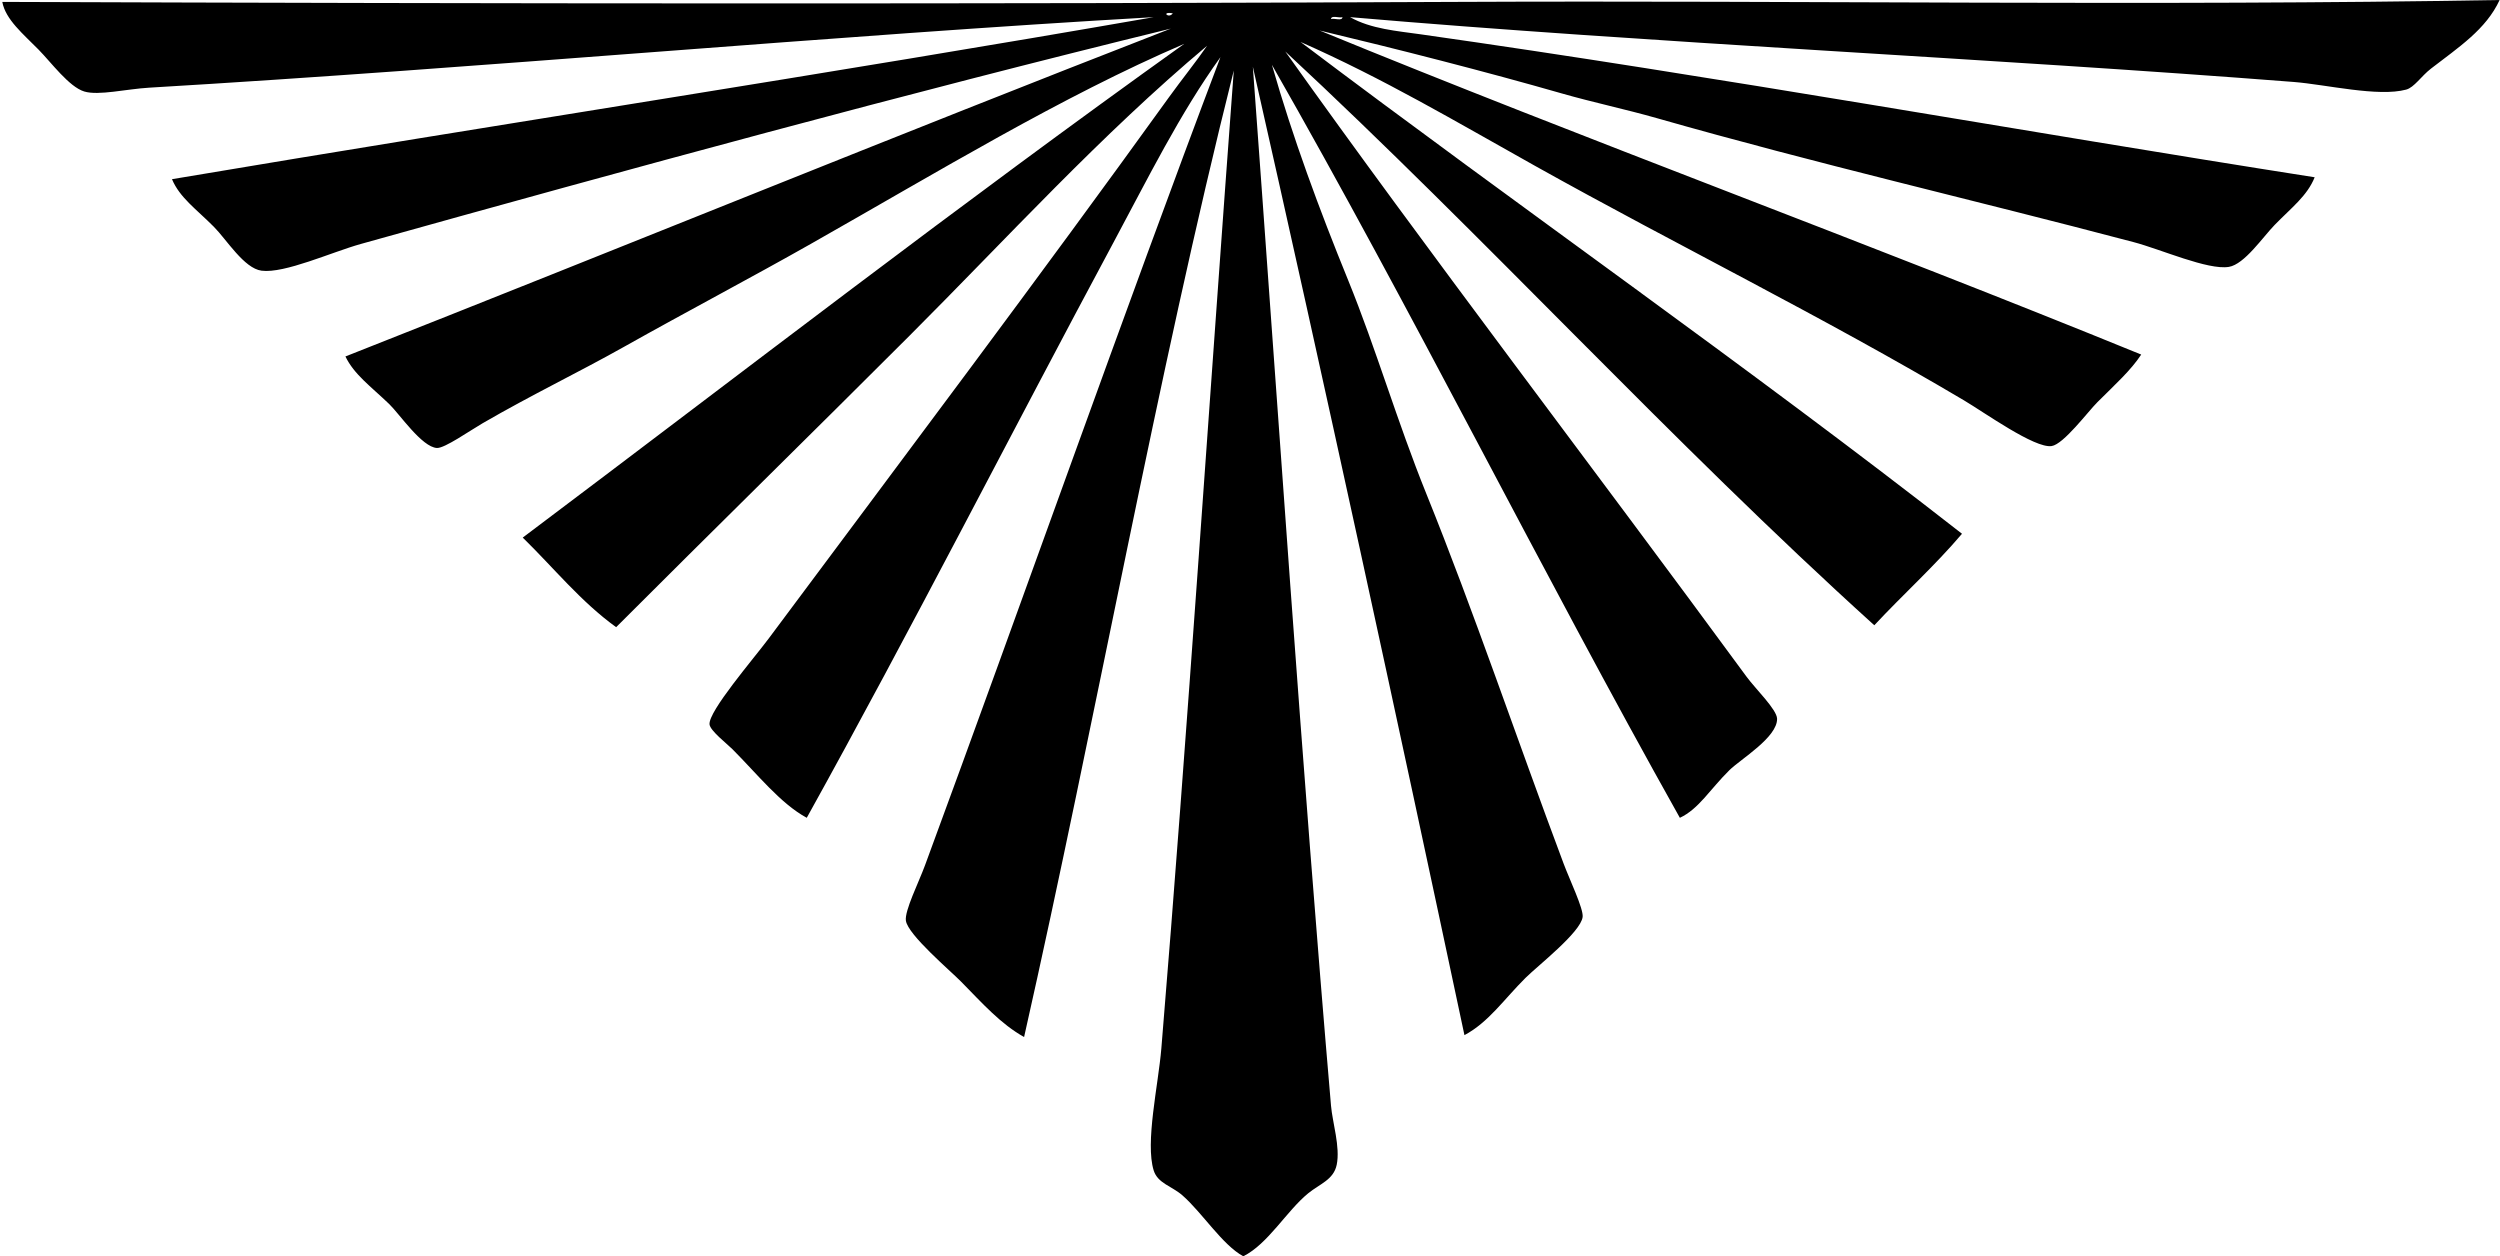 <svg xmlns="http://www.w3.org/2000/svg" width="398" height="200" fill="none" viewBox="0 0 398 200">
  <path fill="#000" fill-rule="evenodd" d="M98.09 99.847c-5.642-4.068-9.955-9.47-14.87-14.263 34.992-26.31 69.554-53.058 105.311-78.604-19.589 8.419-39.169 20.357-59.486 31.868-9.389 5.32-19.589 10.686-29.741 16.388-7.347 4.124-14.612 7.59-22.46 12.138-2.092 1.215-6.059 4.01-7.283 3.944-2.396-.124-6-5.457-7.587-6.98-2.978-2.858-5.596-4.718-6.982-7.59 43.887-17.313 87.334-35.07 131.414-52.197-42.231 10.34-86.115 22.303-128.983 34.294-4.612 1.29-12.12 4.726-15.781 4.248-2.78-.362-5.568-4.948-7.587-6.98-2.823-2.843-5.432-4.634-6.676-7.587C79.814 19.687 131.4 11.855 183.673 2.732c-50.695 2.89-107.314 8.116-159.94 11.227-3.63.216-8.045 1.298-10.316.608-2.421-.736-5.24-4.597-7.286-6.676C3.702 5.419.886 3.119.365.304c79.528.293 156.543.351 231.261 0C287.247.043 342.278.987 397.937 0c-2.146 4.685-6.575 7.56-10.924 10.924-1.564 1.209-2.667 2.992-3.947 3.34-4.472 1.208-12.79-.816-17.906-1.215-48.147-3.765-102.508-6.206-150.228-10.32 3.329 1.89 7.516 2.204 11.23 2.733 47.626 6.762 95.655 15.447 142.335 22.76-1.197 2.973-3.673 4.817-6.373 7.59-1.872 1.92-4.809 6.272-7.285 6.676-3.345.547-10.828-2.798-15.174-3.944-25.994-6.863-50.162-12.393-75.872-19.727-4.994-1.425-10.231-2.527-15.174-3.947-12.085-3.468-26.128-7.053-38.542-10.015 41.942 17.23 87.957 34.087 130.805 51.593-1.68 2.542-4.091 4.703-6.983 7.587-1.497 1.495-5.376 6.701-7.283 6.98-2.697.392-10.671-5.333-13.962-7.284-22.478-13.332-45.722-24.714-68.285-37.33-12.535-7.01-24.175-13.924-37.33-19.725 34.871 26.336 70.949 51.46 105.311 78.3-4.366 5.144-9.375 9.644-13.962 14.567-32.409-29.303-61.778-61.639-93.775-91.349 22.422 31.527 49.329 66.666 73.443 99.546 1.409 1.918 4.819 5.214 4.855 6.676.071 2.963-5.811 6.444-7.587 8.194-3.102 3.059-4.868 6.176-7.891 7.587-22.136-39.473-42.544-80.67-64.945-119.878 3.334 11.663 7.539 23.004 12.138 34.294 4.427 10.868 7.774 22.432 12.444 33.991 7.569 18.73 14.39 38.982 21.853 58.877.958 2.56 3.19 7.212 3.033 8.497-.294 2.439-7.144 7.762-9.105 9.712-3.39 3.37-5.872 7.063-9.712 9.105-10.802-50.852-22.293-103.809-33.687-154.172 3.901 53.065 7.853 112.008 12.444 165.402.233 2.704 1.493 6.588.908 9.408-.493 2.394-2.691 3.034-4.551 4.551-3.43 2.806-6.38 8.05-10.319 10.016-3.314-1.778-6.557-6.96-9.712-9.712-1.685-1.47-3.908-1.89-4.554-3.947-1.383-4.424.737-13.648 1.217-19.423 4.124-49.765 7.848-106.339 11.534-155.69-12.242 48.782-21.931 103.127-33.384 153.868-3.703-2.067-6.58-5.302-10.015-8.801-1.774-1.806-8.46-7.451-8.802-9.712-.237-1.564 2.044-6.112 3.034-8.801 15.49-42.01 31.602-87.864 47.042-128.68-6.456 8.979-11.559 19.308-16.996 29.44-16.234 30.246-32.25 61.725-48.863 91.653-4.184-2.267-7.807-6.887-11.837-10.927-.838-.84-3.547-2.939-3.641-3.946-.199-2.077 7.013-10.441 9.409-13.656 21.389-28.716 43.07-57.503 63.736-86.189 1.963-2.724 4.455-5.833 6.069-8.194-16.937 14.213-31.769 30.556-47.345 46.132-15.528 15.528-31.211 30.901-46.736 46.432Zm88.619-97.724c-1.943-.35-.665.928 0 0Zm27.011.61c-.534.174-1.783-.368-1.821.303.533-.177 1.783.364 1.821-.304Z" clip-rule="evenodd"/>
</svg>
